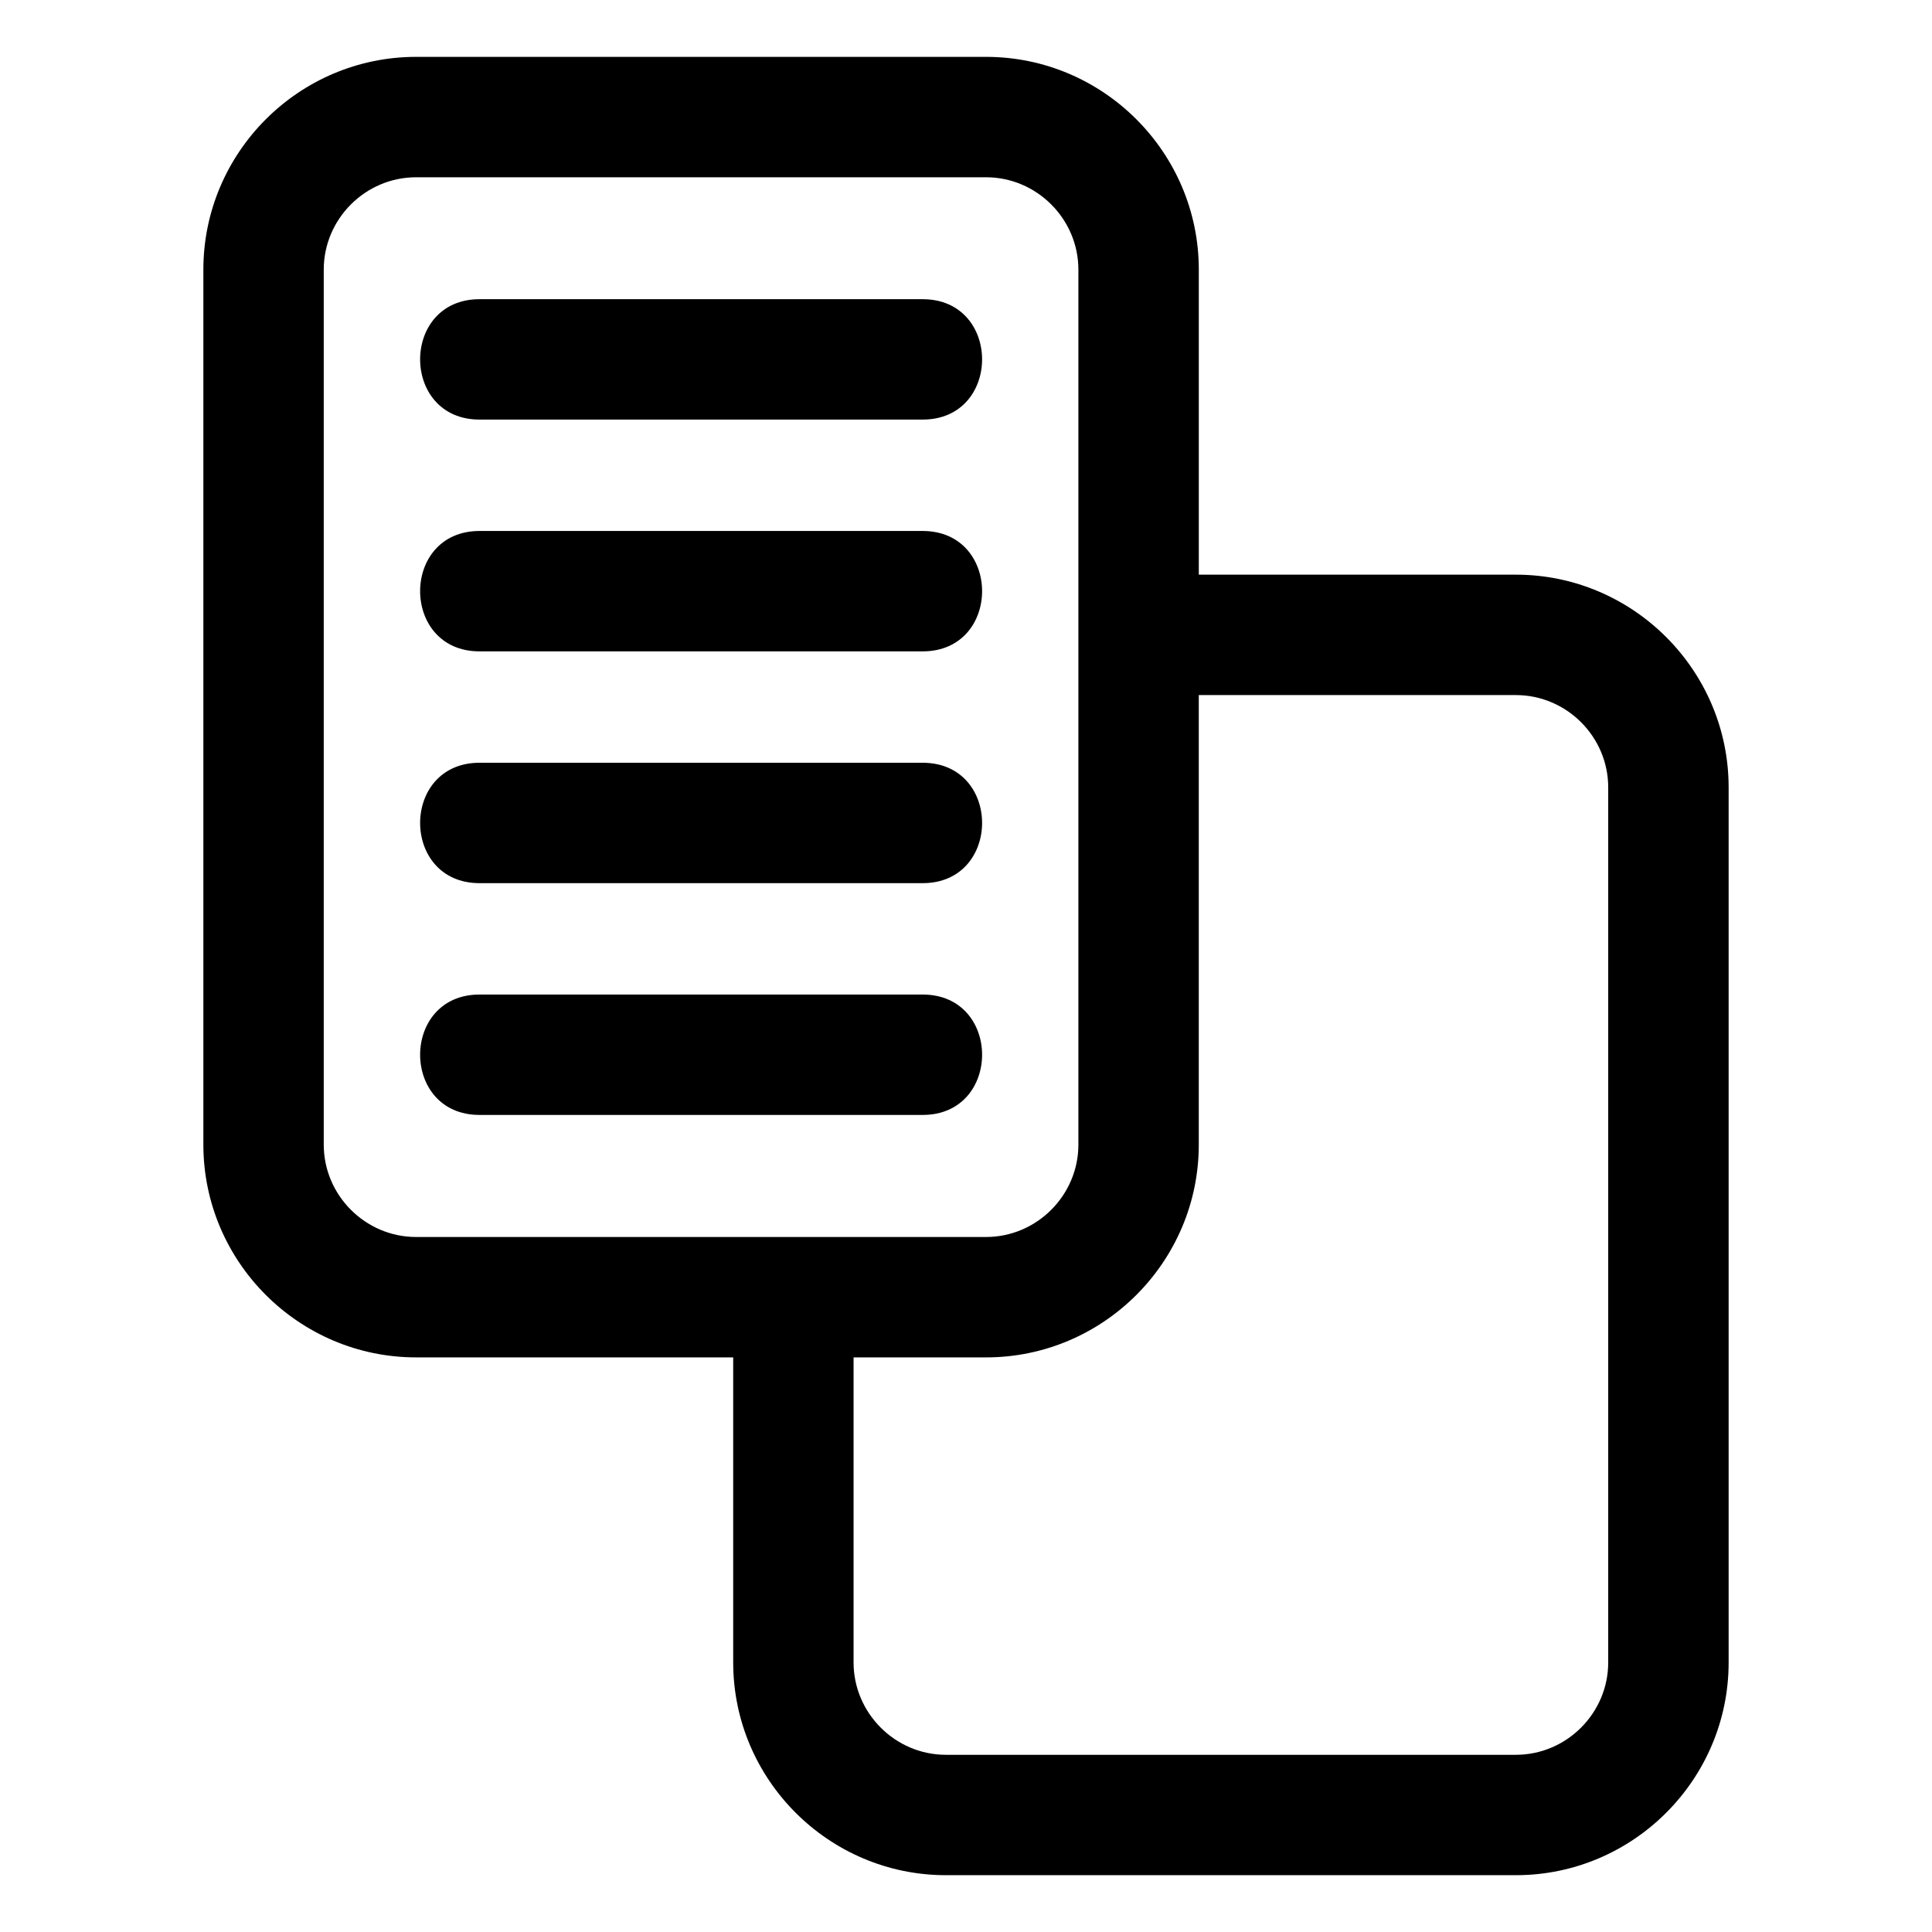 <?xml version="1.0" encoding="UTF-8"?>
<!-- The Best Svg Icon site in the world: iconSvg.co, Visit us! https://iconsvg.co -->
<svg fill="#000000" width="800px" height="800px" version="1.1" viewBox="144 144 512 512" xmlns="http://www.w3.org/2000/svg">
 <path d="m254.27 159.07h151.05c31.047 0 56.375 25.332 56.375 56.375v80.848h84.035c31.047 0 56.375 25.332 56.375 56.375v231.9c0 31.047-25.332 56.375-56.375 56.375h-151.05c-31.047 0-56.375-25.332-56.375-56.375v-80.848h-84.035c-31.047 0-56.375-25.332-56.375-56.375v-231.9c0-31.047 25.332-56.375 56.375-56.375zm16.809 280.4c-20.992 0-20.992-31.906 0-31.906h117.43c21.008 0 21.008 31.906 0 31.906zm0-61.426c-20.992 0-20.992-31.906 0-31.906h117.43c21.008 0 21.008 31.906 0 31.906zm0-61.426c-20.992 0-20.992-31.906 0-31.906h117.43c21.008 0 21.008 31.906 0 31.906zm0-61.426c-20.992 0-20.992-31.906 0-31.906h117.43c21.008 0 21.008 31.906 0 31.906zm190.61 73.004v119.15c0 31.047-25.332 56.375-56.375 56.375h-35.109v80.848c0 13.422 11.035 24.469 24.469 24.469h151.05c13.438 0 24.469-11.047 24.469-24.469v-231.9c0-13.438-11.035-24.469-24.469-24.469zm-56.375-137.22h-151.05c-13.438 0-24.469 11.047-24.469 24.469v231.9c0 13.422 11.035 24.469 24.469 24.469h151.05c13.438 0 24.469-11.047 24.469-24.469v-231.9c0-13.422-11.035-24.469-24.469-24.469z"/>
</svg>